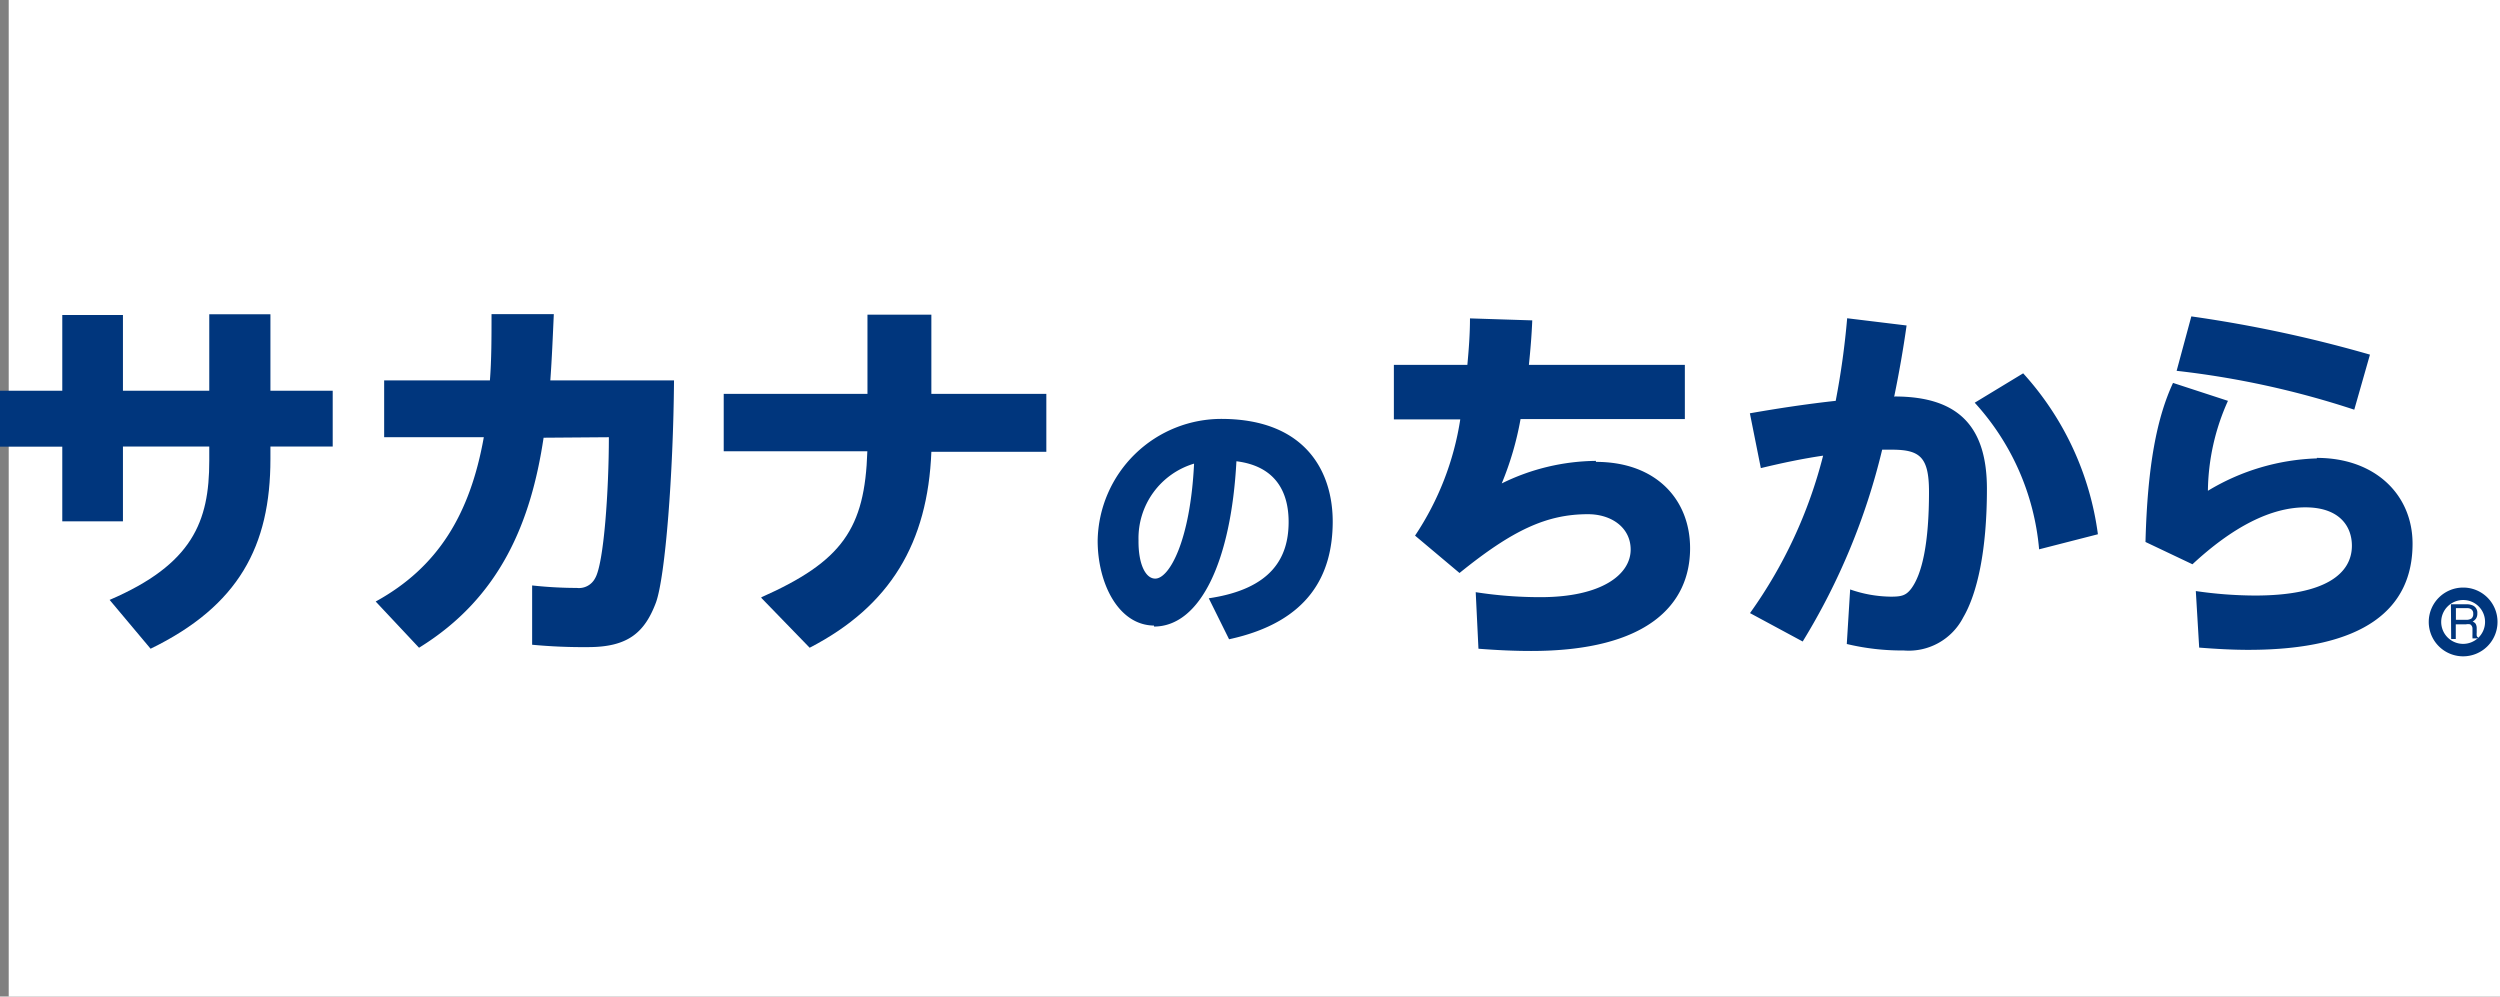 <svg xmlns="http://www.w3.org/2000/svg" viewBox="0 0 200.7 80"><rect x="0" y="0" width="200.7" height="80" fill="#808080" stroke="none"/><defs><style>.cls-1{fill:#fff;}.cls-2{fill:#00367d;}.cls-3{fill:none;stroke:#00367d;stroke-miterlimit:10;}</style></defs><g id="レイヤー_2" data-name="レイヤー 2"><g id="レイヤー_1-2" data-name="レイヤー 1"><rect class="cls-1" x="0.7" width="200" height="80"/><path class="cls-2" d="M92.64,50.3c3.75,0,6.2-5.32,6.62-13.27,3.06.38,4.23,2.37,4.19,5s-1.25,5.24-6.41,6l1.63,3.29c6.47-1.4,8.28-5.24,8.32-9.33s-2.15-8.3-8.81-8.36a9.94,9.94,0,0,0-10.06,9.78v0c0,3.4,1.65,6.78,4.52,6.81m3.22-13c-.3,6.22-2,9.24-3.12,9.23-.78,0-1.36-1.17-1.34-3.07a6.25,6.25,0,0,1,4.46-6.16"/><path class="cls-2" d="M5,41.85H9.87v-6H16.8V37c0,4.87-1.34,8.3-8,11.16l3.29,3.92c7.07-3.44,9.62-8.24,9.62-15.23v-1h5V31.37h-5V25.23H16.8v6.14H9.87V25.29H5v6.08H0v4.49H5Z"/><path class="cls-2" d="M61.12,48,65,52c6.48-3.35,9.48-8.42,9.77-15.73H84V31.62H74.77V25.26H69.64v6.36H58.1v4.61H69.63c-.2,6.2-2,8.83-8.51,11.72"/><path class="cls-2" d="M48.88,35.1c0,4.14-.39,10.15-1.11,11.33a1.46,1.46,0,0,1-1.46.77A33.9,33.9,0,0,1,42.72,47v4.76a43.85,43.85,0,0,0,4.49.19c3.16,0,4.53-1.13,5.45-3.58.75-2.07,1.39-10.3,1.45-17.83H44.18c.13-1.78.2-3.55.28-5.32h-5c0,1.89,0,3.65-.13,5.32H30.84V35.1h8c-1.1,6.17-3.67,10.44-8.68,13.19L33.64,52c6.58-4.05,9-10.19,10-16.86Z"/><path class="cls-2" d="M128.12,37a17.39,17.39,0,0,0-7.56,1.81,24.89,24.89,0,0,0,1.51-5.17h13.19V29.29H122.74c.12-1.16.22-2.34.27-3.57l-5-.16c0,1.21-.09,2.45-.21,3.73h-5.9v4.38h5.33A23.1,23.1,0,0,1,113.6,43L117.17,46c4.26-3.45,7-4.72,10.31-4.72,1.91,0,3.43,1.09,3.43,2.84,0,2-2.33,3.82-7.23,3.82a33.56,33.56,0,0,1-5.21-.4l.22,4.54c1.54.12,2.93.18,4.23.18,9.38,0,12.76-3.75,12.76-8.25,0-3.87-2.69-6.93-7.56-6.93m30.41-4.75a20,20,0,0,1,5.17,11.77l4.72-1.21a23.86,23.86,0,0,0-6-12.92Zm-6.47-.46c.39-1.9.73-3.81,1-5.74l-4.77-.58a63.68,63.68,0,0,1-.92,6.63c-2.23.24-4.68.61-6.89,1l.88,4.4c1.65-.4,3.35-.76,5-1a37.53,37.53,0,0,1-5.87,12.64l4.23,2.28a53,53,0,0,0,6.38-15.4h.76c2.26,0,3,.57,3,3.39,0,4.11-.55,6.59-1.43,7.77-.42.55-.78.64-1.63.64a10.18,10.18,0,0,1-3.27-.58l-.27,4.38a19,19,0,0,0,4.57.52,4.92,4.92,0,0,0,4.78-2.66c1.12-1.91,1.9-5.35,1.9-10.31s-2.23-7.42-7.41-7.42m38.16-3.36a104.81,104.81,0,0,0-14.34-3.07l-1.18,4.37A70.73,70.73,0,0,1,189,32.89ZM186,36.8a18,18,0,0,0-8.75,2.6,18,18,0,0,1,1.61-7.22l-4.41-1.44c-1.28,2.77-2.05,6.57-2.21,12.77l3.77,1.79c3.23-3,6.3-4.57,9.06-4.57s3.74,1.54,3.74,3.08c0,2.23-2.11,4-7.77,4a33.5,33.5,0,0,1-4.76-.36l.27,4.54c1.28.1,2.61.18,3.95.18,9.32,0,13.18-3.29,13.18-8.52,0-3.93-3-6.89-7.68-6.89"/><path class="cls-3" d="M200,49.92a2.26,2.26,0,1,1-2.25-2.25A2.25,2.25,0,0,1,200,49.92Z"/><path class="cls-2" d="M196.76,48.51H198a1.21,1.21,0,0,1,.5.09.63.63,0,0,1,.38.64.73.73,0,0,1-.1.41.85.85,0,0,1-.28.25.55.55,0,0,1,.24.17.71.71,0,0,1,.09.35v.36a1.19,1.19,0,0,0,0,.24.21.21,0,0,0,.12.16v.07h-.46l0-.1a2.1,2.1,0,0,1,0-.21l0-.46a.39.39,0,0,0-.19-.36.87.87,0,0,0-.33,0h-.82v1.18h-.37ZM198,49.76a.79.79,0,0,0,.4-.1.44.44,0,0,0,.15-.38.4.4,0,0,0-.21-.4.64.64,0,0,0-.3-.06h-.88v.94Z"/></g></g></svg>